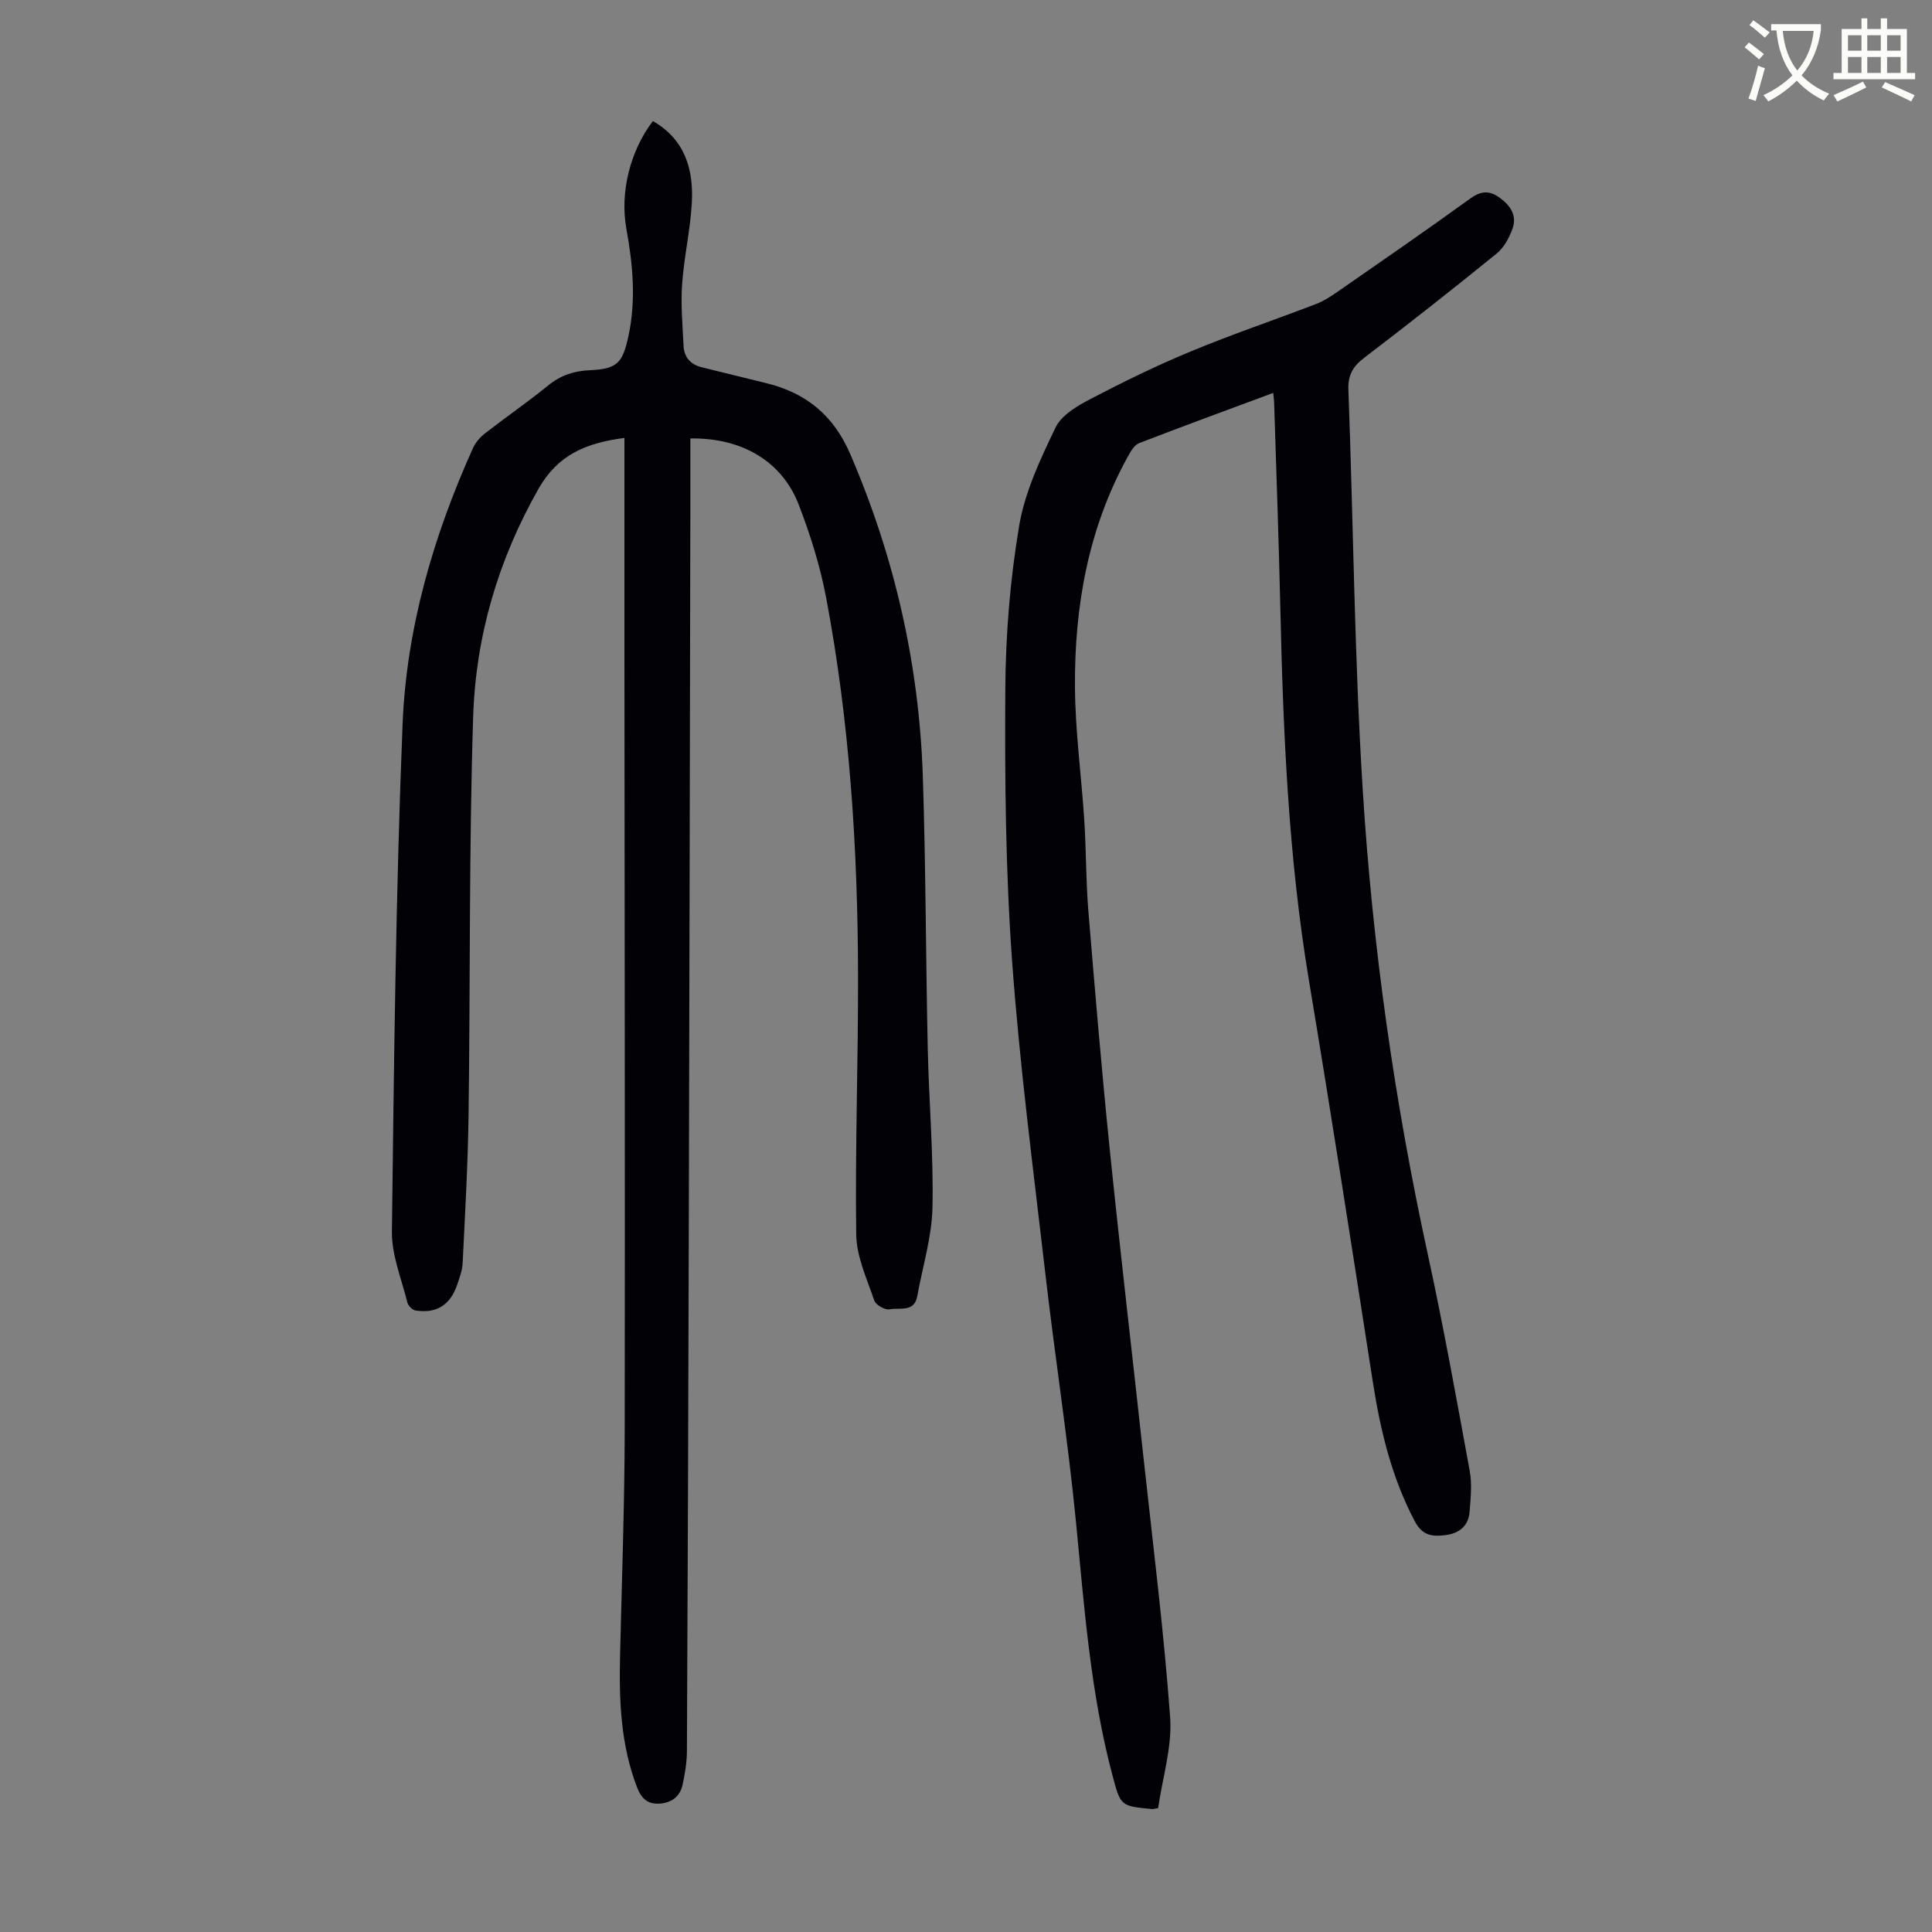 <svg enable-background="new 0 0 400 400" viewBox="0 0 400 400" xmlns="http://www.w3.org/2000/svg"><rect x="0" y="0" width="400" height="400" fill="#808080" stroke="none"/><path d="m362.1 8.8c1.1.8 2.1 1.6 3.1 2.4l-1 1.1c-1.3-1.1-2.3-2-3-2.5zm1.9 4.8c.5.2.9.4 1.4.5-.6 2.3-1.3 4.5-1.9 6.8l-1.5-.5c.8-2.1 1.4-4.3 2-6.8zm-1-9.4c1.3.9 2.4 1.8 3.4 2.5l-1 1.1c-1.4-1.2-2.4-2.1-3.2-2.6zm3.7 2.2v-1.4h10.3v1.2c-.5 3.6-1.8 6.8-4 9.4 1.5 1.6 3.4 2.8 5.7 3.8-.3.4-.7.8-1.1 1.4-2.3-1.1-4.1-2.5-5.6-4.1-1.6 1.6-3.6 3.1-5.9 4.3-.3-.5-.7-.9-1-1.3 2.4-1.1 4.4-2.5 6-4.1-1.9-2.5-3-5.6-3.3-9.3h-1.1zm8.8 0h-6.4c.3 3.3 1.3 6 3 8.2 2-2.3 3.1-5.1 3.4-8.2z" fill="#fbfcfa"/><path d="m385.3 3.8h1.3v2.2h2.8v-2.2h1.3v2.2h4.1v9.1h1.7v1.3h-16.9v-1.3h1.7v-9.1h4.1v-2.2zm.4 13.1.7 1.2c-1.8.9-3.8 1.9-6 2.9-.2-.4-.5-.8-.8-1.3 2.3-1 4.3-1.9 6.1-2.8zm-3.1-6.4h2.8v-3.2h-2.8zm0 4.6h2.8v-3.3h-2.8zm4-4.6h2.8v-3.2h-2.8zm0 4.6h2.8v-3.3h-2.8zm3.7 1.9c2.1.9 4.1 1.8 6.1 2.7l-.7 1.3c-2.2-1.1-4.2-2-6.1-2.9zm3.2-9.7h-2.8v3.2h2.8zm-2.8 7.8h2.8v-3.3h-2.8z" fill="#fbfcfa"/><g fill="#010106"><path d="m142.93 90.77c0 5.05.01 9.96 0 14.86-.1 49.25-.19 98.5-.32 147.75-.09 36.38-.22 72.75-.39 109.13-.01 2.32-.4 4.68-.89 6.96-.52 2.46-2.24 3.78-4.79 3.95-2.5.17-3.78-1.12-4.65-3.39-3.42-8.87-3.73-18.1-3.51-27.43.37-15.55.93-31.1.96-46.65.08-53.51-.03-107.01-.06-160.52-.01-14.87 0-29.74 0-44.76-8.01 1.04-13.79 3.51-17.77 10.5-8.38 14.75-13.02 30.57-13.55 47.25-.87 27.5-.58 55.03-.95 82.55-.14 10.17-.73 20.33-1.22 30.48-.07 1.53-.63 3.06-1.13 4.53-1.44 4.23-4.32 6.04-8.68 5.33-.64-.1-1.48-1-1.65-1.68-1.2-4.86-3.25-9.76-3.19-14.63.43-35.02.8-70.04 2.21-105.03.8-19.9 6.37-38.99 14.58-57.21.52-1.15 1.47-2.24 2.48-3.03 4.33-3.37 8.85-6.48 13.1-9.94 2.58-2.1 5.35-3 8.59-3.14 5.63-.25 6.8-1.44 8-7.01 1.62-7.49.93-14.89-.42-22.31-1.36-7.49.8-16.16 5.5-22.26 6.71 3.85 8.48 10.14 8.04 17.18-.34 5.57-1.61 11.08-2 16.64-.29 4.2.1 8.46.3 12.69.11 2.39 1.45 3.89 3.8 4.47 4.45 1.09 8.89 2.19 13.34 3.28 8.23 2.02 13.92 6.65 17.38 14.69 9.19 21.33 14.25 43.54 15.02 66.68.62 18.78.61 37.58 1.02 56.37.24 10.96 1.21 21.93.98 32.87-.13 6.16-2.04 12.27-3.15 18.41-.63 3.47-3.69 2.3-5.72 2.73-.93.2-2.87-.9-3.18-1.81-1.52-4.49-3.68-9.1-3.74-13.69-.24-17.9.42-35.8.38-53.71-.06-26.22-1.73-52.34-6.61-78.15-1.24-6.54-3.27-13.01-5.67-19.23-3.46-8.96-11.71-13.87-22.44-13.72z"/><path d="m239.78 374.35c-.97.17-1.09.21-1.19.2-6.62-.62-6.57-.63-8.26-6.95-4.57-17.17-5.83-34.79-7.55-52.38-1.67-17.13-4.35-34.16-6.32-51.26-2.5-21.66-5.35-43.31-6.92-65.04-1.35-18.72-1.52-37.56-1.4-56.34.07-11.26 1-22.63 2.87-33.73 1.18-7.03 4.41-13.83 7.53-20.34 1.22-2.54 4.45-4.45 7.17-5.87 6.8-3.55 13.71-6.94 20.8-9.87 8.55-3.55 17.34-6.52 26-9.84 1.54-.59 2.98-1.53 4.35-2.48 9.19-6.38 18.4-12.73 27.46-19.29 2.28-1.65 4.02-1.81 6.26-.16 2.23 1.65 3.5 3.7 2.58 6.31-.67 1.89-1.77 3.94-3.29 5.18-9.03 7.34-18.18 14.53-27.43 21.59-2.34 1.79-3.39 3.58-3.27 6.64 1.03 27.62 1.24 55.28 2.97 82.85 2.02 32.38 6.58 64.5 13.5 96.26 3.23 14.85 5.92 29.82 8.66 44.77.49 2.69.18 5.57-.03 8.34-.22 3.01-2.16 4.54-5.06 4.9-2.65.32-4.7.13-6.29-2.87-4.78-9.06-7.11-18.73-8.67-28.73-4.32-27.73-8.61-55.46-13.23-83.14-4.29-25.69-5.36-51.6-5.95-77.56-.32-14.1-.84-28.19-1.28-42.28-.02-.53-.1-1.06-.19-1.91-9.4 3.49-18.61 6.86-27.76 10.4-.97.37-1.72 1.66-2.28 2.68-8.24 14.88-11.12 31.09-11 47.83.06 9.25 1.35 18.49 1.94 27.74.39 6.14.32 12.31.82 18.44 1.38 16.71 2.79 33.43 4.5 50.11 2.19 21.36 4.7 42.69 7.02 64.04 1.92 17.68 4.15 35.34 5.43 53.07.41 6.15-1.61 12.48-2.49 18.69z"/></g></svg>